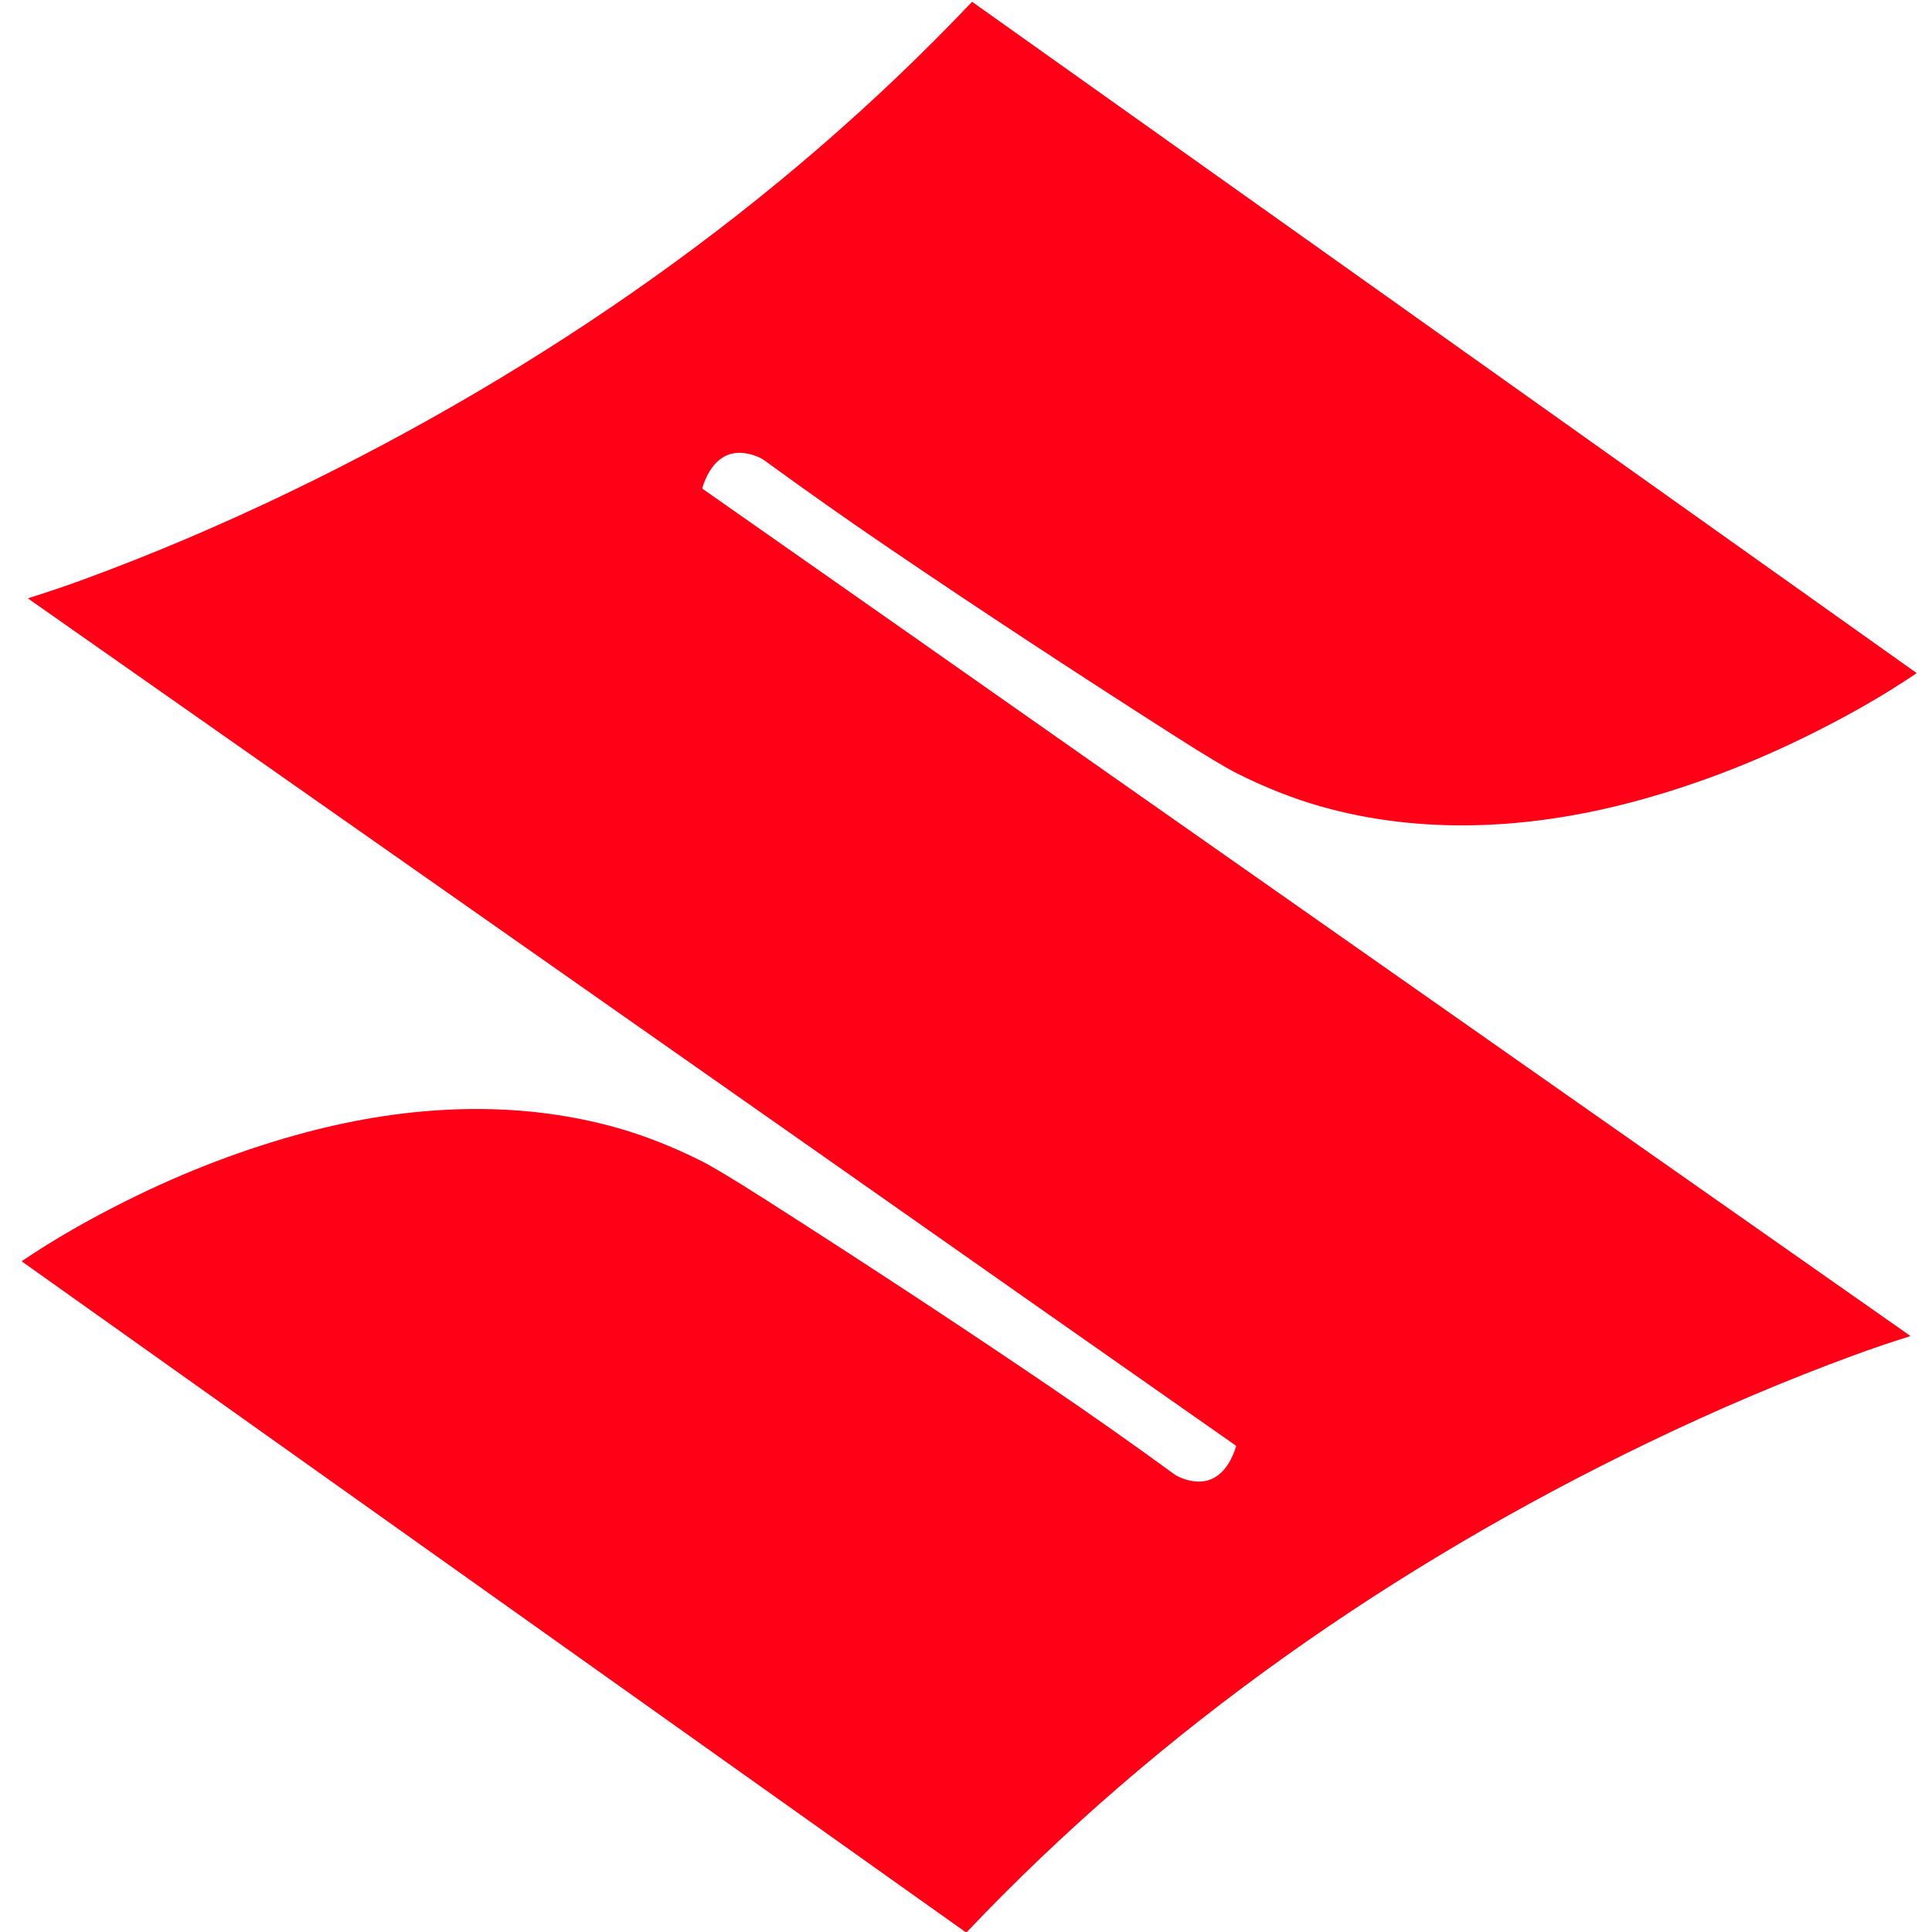 <svg xmlns="http://www.w3.org/2000/svg" xmlns:xlink="http://www.w3.org/1999/xlink" width="512" zoomAndPan="magnify" viewBox="0 0 384 384" height="512" preserveAspectRatio="xMidYMid meet" version="1.2"><defs><clipPath id="6d1ed21791"><path d="M 4 0.289 L 381 0.289 L 381 384 L 4 384 Z M 4 0.289 "/></clipPath></defs><g id="edc44e1ba4"><g clip-rule="nonzero" clip-path="url(#6d1ed21791)"><path style=" stroke:none;fill-rule:nonzero;fill:#ff0016;fill-opacity:1;" d="M 220.129 153.609 C 220.141 153.617 220.148 153.625 220.164 153.633 C 273.324 190.918 326.484 228.203 379.645 265.488 C 379.664 265.5 379.672 265.52 379.668 265.543 C 379.664 265.566 379.652 265.578 379.629 265.586 C 375.699 266.824 372.039 268.062 368.645 269.309 C 354.973 274.324 341.277 280.141 327.555 286.758 C 277.207 311.039 230.582 343.457 192.09 384.094 C 192.07 384.117 192.047 384.117 192.023 384.098 L 4.398 250.758 C 4.332 250.711 4.332 250.664 4.402 250.617 C 10.922 246.211 17.867 242.285 25.059 238.691 C 36.852 232.805 48.793 228.258 60.879 225.047 C 81.09 219.684 102.586 218.457 122.801 224.207 C 128.156 225.73 133.629 227.883 139.223 230.668 C 141.535 231.82 145.742 234.344 151.844 238.238 C 172.551 251.461 191.707 264.059 209.309 276.035 C 217.145 281.367 225.172 287.023 233.383 293.004 C 233.934 293.406 234.691 293.754 235.66 294.051 C 241.109 295.73 244.211 292.203 245.668 287.523 C 245.699 287.43 245.672 287.352 245.59 287.293 C 218.727 268.488 191.906 249.68 165.133 230.863 C 165.125 230.855 165.113 230.848 165.102 230.84 C 111.941 193.559 58.781 156.273 5.621 118.988 C 5.602 118.977 5.594 118.957 5.598 118.934 C 5.602 118.91 5.613 118.895 5.637 118.891 C 9.562 117.652 13.227 116.414 16.621 115.168 C 30.293 110.152 43.988 104.336 57.707 97.719 C 108.059 73.434 154.684 41.02 193.176 0.383 C 193.195 0.359 193.219 0.359 193.242 0.375 L 380.867 133.719 C 380.934 133.766 380.934 133.812 380.863 133.859 C 374.344 138.266 367.398 142.191 360.203 145.781 C 348.41 151.672 336.473 156.219 324.387 159.426 C 304.176 164.789 282.68 166.02 262.465 160.27 C 257.109 158.746 251.637 156.594 246.043 153.809 C 243.73 152.656 239.523 150.133 233.422 146.238 C 212.715 133.016 193.559 120.418 175.957 108.441 C 168.121 103.109 160.094 97.453 151.883 91.473 C 151.332 91.07 150.574 90.723 149.605 90.426 C 144.156 88.746 141.055 92.273 139.598 96.953 C 139.566 97.047 139.594 97.125 139.676 97.18 C 166.539 115.988 193.355 134.797 220.129 153.609 Z M 220.129 153.609 "/></g></g></svg>